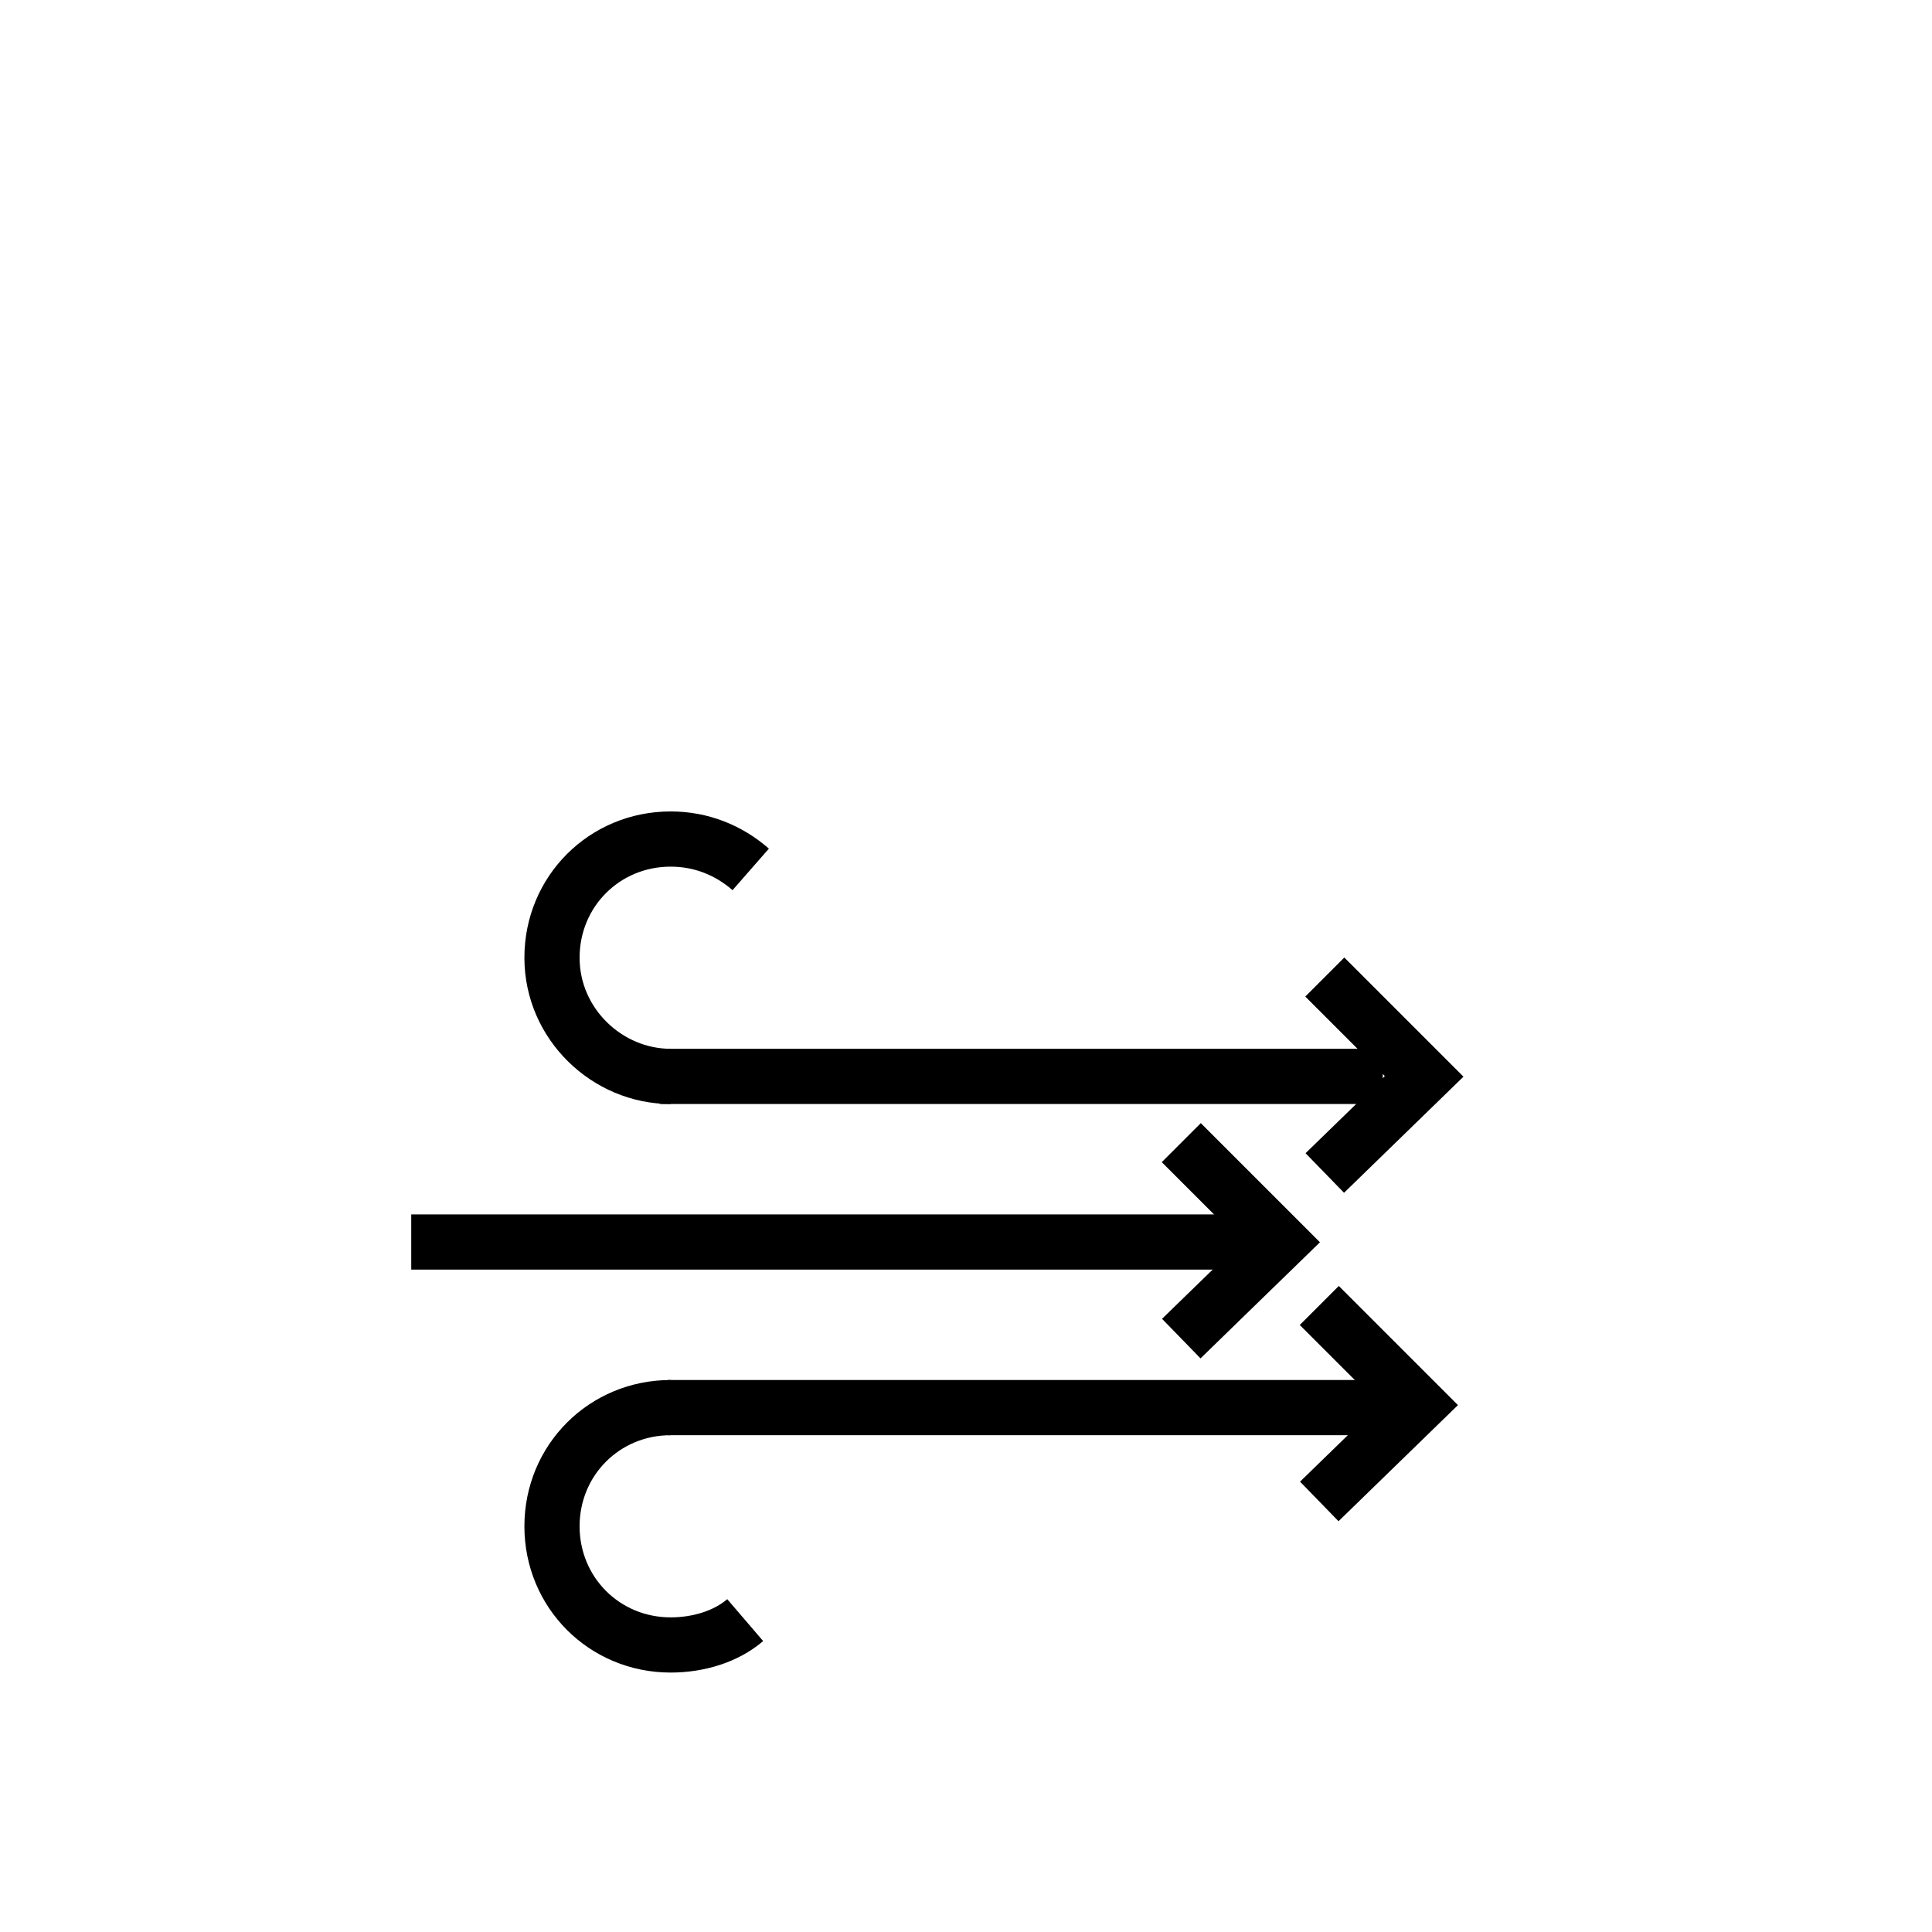 <?xml version="1.0" encoding="utf-8"?>
<!-- Generator: Adobe Illustrator 27.4.0, SVG Export Plug-In . SVG Version: 6.00 Build 0)  -->
<svg version="1.1" id="Ebene_1" xmlns="http://www.w3.org/2000/svg" xmlns:xlink="http://www.w3.org/1999/xlink" x="0px" y="0px"
	 viewBox="0 0 70 70" style="enable-background:new 0 0 70 70;" xml:space="preserve">
<style type="text/css">
	.st0{fill:none;stroke:#000000;stroke-width:2;stroke-miterlimit:10;}
</style>
<line class="st0" x1="50.1" y1="39" x2="23.9" y2="39"/>
<line class="st0" x1="45" y1="45" x2="14.9" y2="45"/>
<line class="st0" x1="50" y1="51" x2="24.2" y2="51"/>
<path class="st0" d="M24.3,39C22,39,20,37.1,20,34.7s1.9-4.3,4.3-4.3c1.1,0,2.1,0.4,2.9,1.1"/>
<path class="st0" d="M27,58.7c-0.7,0.6-1.7,0.9-2.7,0.9c-2.4,0-4.3-1.9-4.3-4.3s1.9-4.3,4.3-4.3"/>
<polyline class="st0" points="48,42.5 51.6,39 48,35.4 "/>
<polyline class="st0" points="42.8,48.5 46.4,45 42.8,41.4 "/>
<polyline class="st0" points="47.8,54.4 51.4,50.9 47.8,47.3 "/>
</svg>
